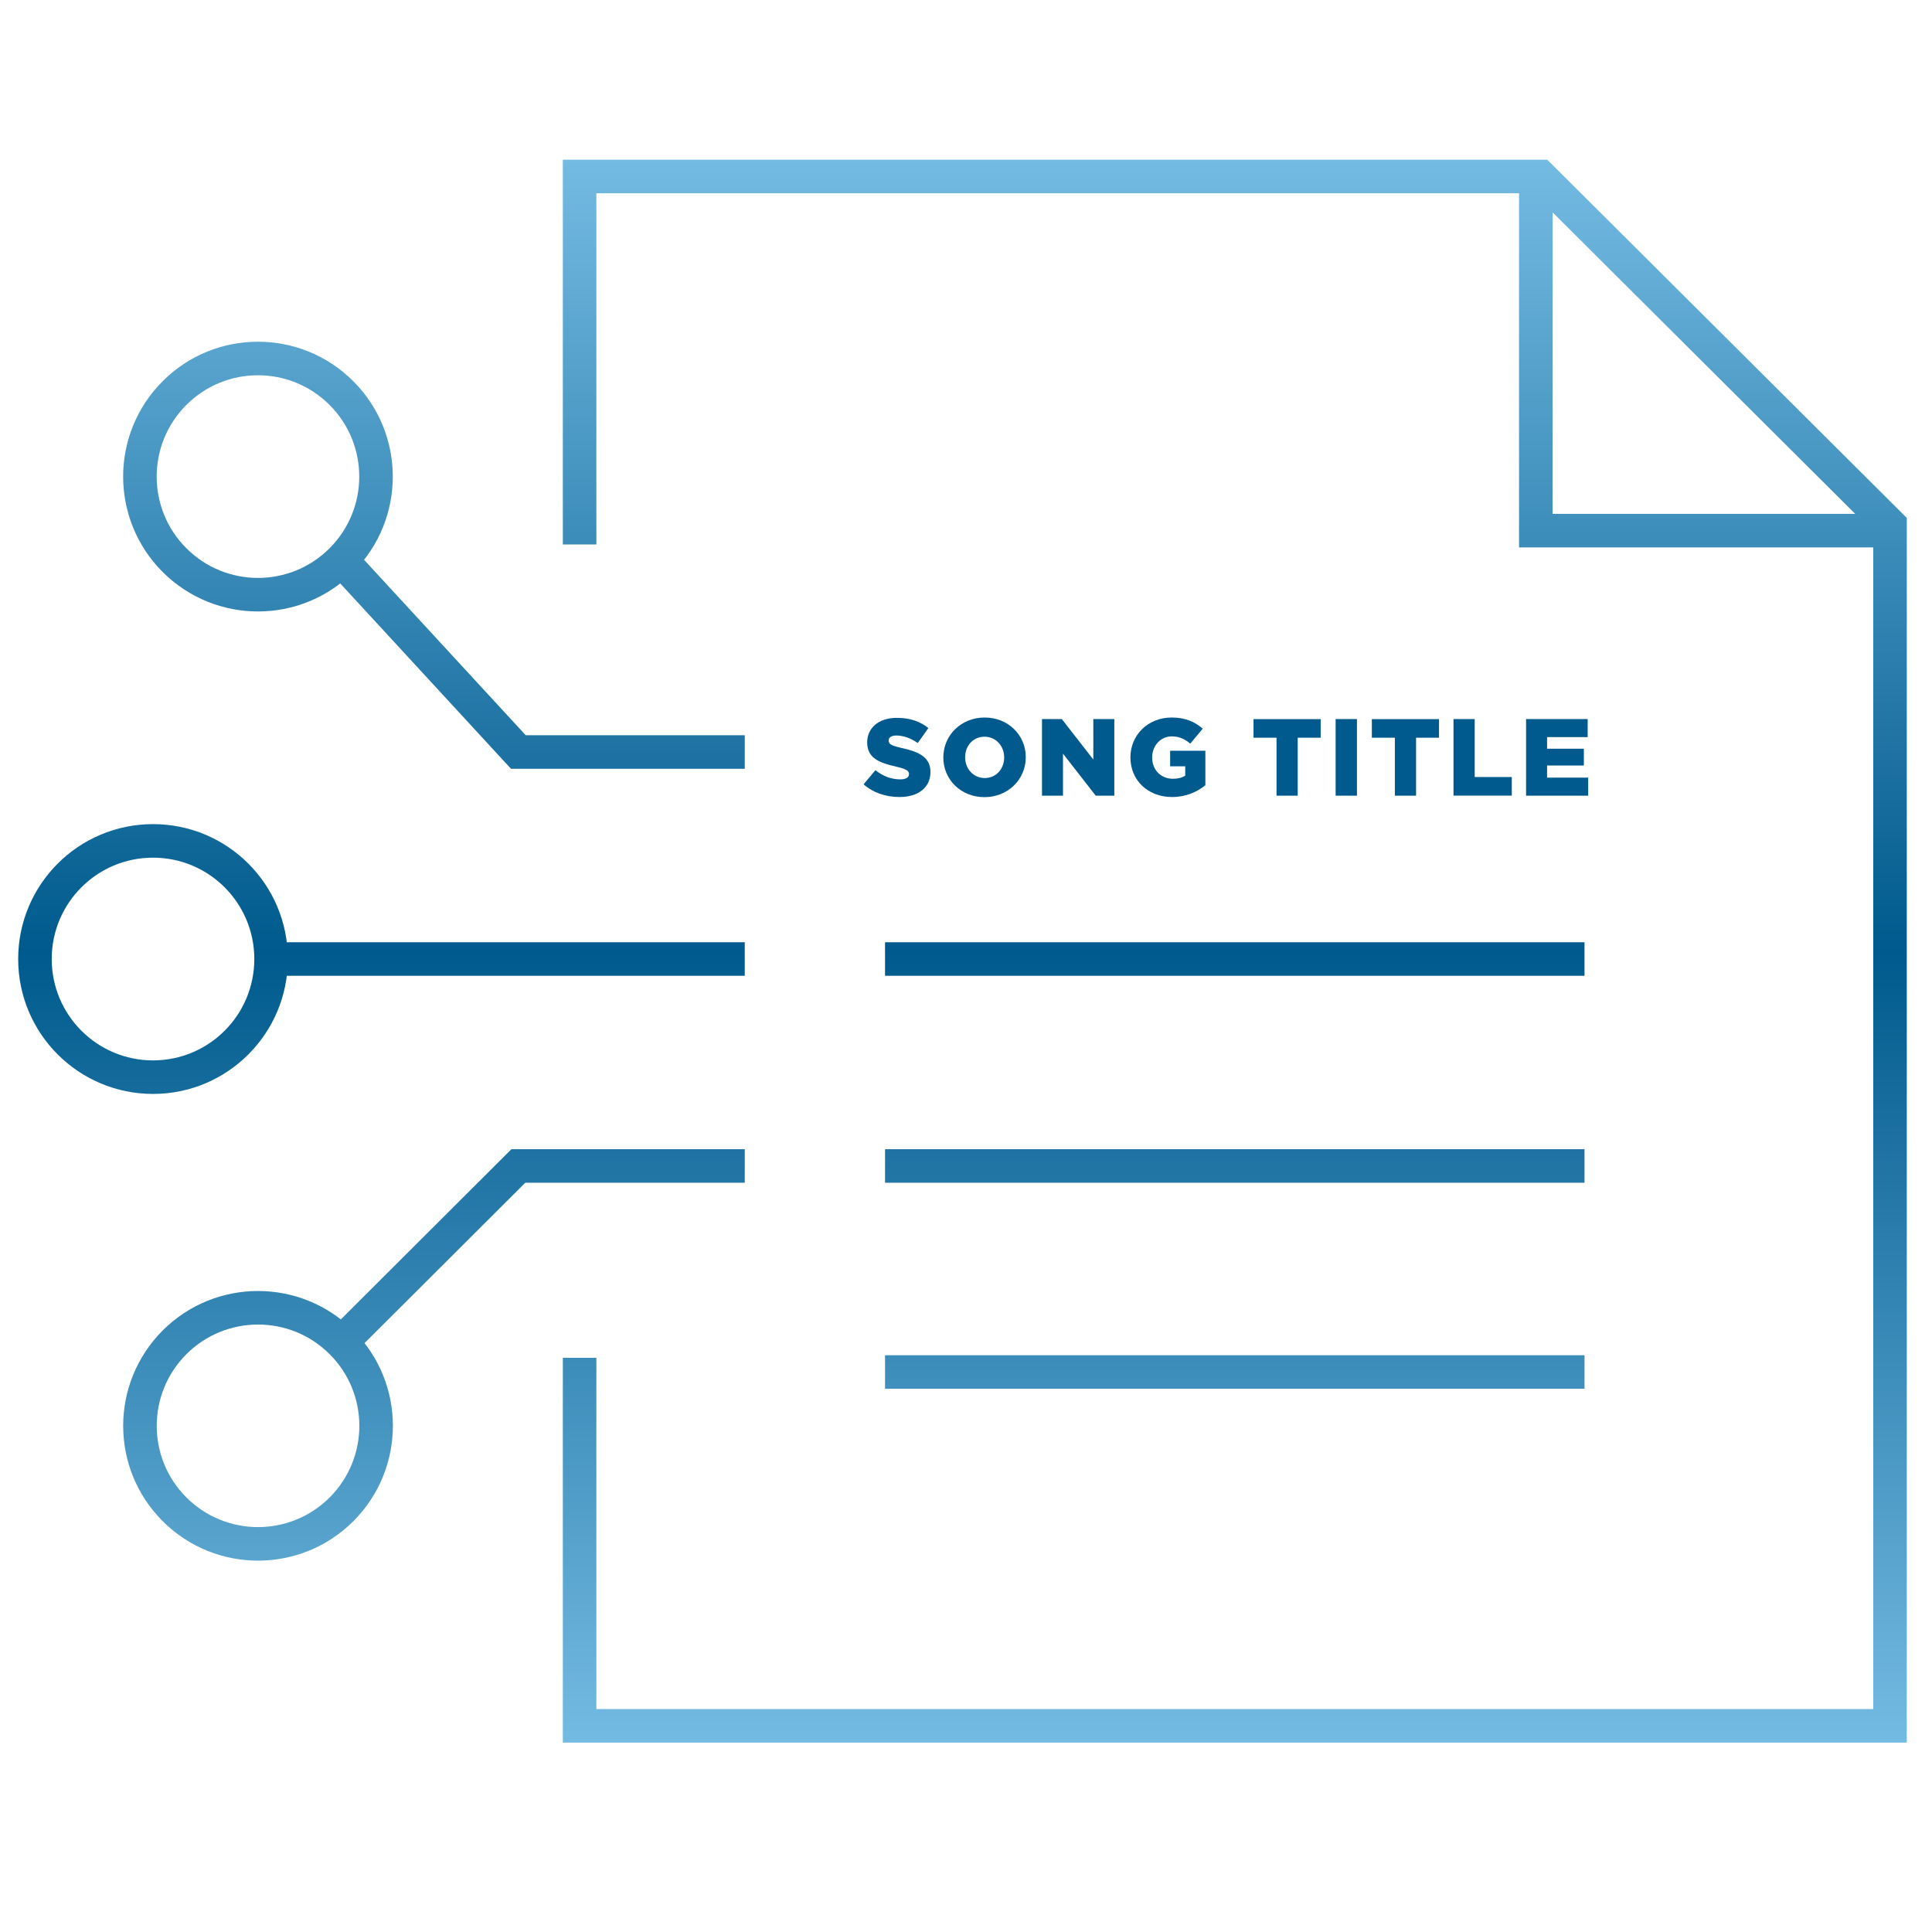 <?xml version="1.0" encoding="UTF-8"?>
<svg id="Layer_1" data-name="Layer 1" xmlns="http://www.w3.org/2000/svg" xmlns:xlink="http://www.w3.org/1999/xlink" version="1.1" viewBox="0 0 288 288">
  <defs>
    <style>
      .cls-1 {
        fill: none;
        stroke: url(#linear-gradient);
        stroke-miterlimit: 10;
        stroke-width: 5px;
      }

      .cls-2 {
        fill: #005a8d;
        stroke-width: 0px;
      }
    </style>
    <linearGradient id="linear-gradient" x1="143.48" y1="259.78" x2="143.48" y2="23.81" gradientUnits="userSpaceOnUse">
      <stop offset="0" stop-color="#74bbe3"/>
      <stop offset=".5" stop-color="#005a8d"/>
      <stop offset="1" stop-color="#74bbe3"/>
    </linearGradient>
  </defs>
  <path class="cls-1" d="M86.4,81.16V26.31h143.22l52.12,51.93v179.03H86.4v-54.86M228.94,26.31v52.79h52.79M131.93,142.96h104.27M131.93,173.81h104.27M131.93,204.52h104.27M50.91,200.1c-6.87-6.87-18.02-6.87-24.89,0s-6.88,18.02,0,24.89c6.87,6.87,18.02,6.87,24.89,0s6.88-18.02,0-24.89ZM50.9,58.6c-6.88-6.88-18.02-6.88-24.89,0-6.87,6.87-6.87,18.02,0,24.89,6.88,6.88,18.02,6.88,24.89,0,6.87-6.87,6.87-18.02,0-24.89ZM22.81,125.35c-9.72,0-17.6,7.88-17.6,17.61s7.88,17.61,17.6,17.61,17.6-7.88,17.6-17.61-7.88-17.61-17.6-17.61ZM40.41,142.96h70.61M111.02,173.81h-33.75l-26.35,26.29M50.91,83.49l26.36,28.61h33.75"/>
  <g>
    <path class="cls-2" d="M128.74,116.91l1.76-2.1c1.12.9,2.38,1.37,3.7,1.37.85,0,1.3-.29,1.3-.78v-.03c0-.47-.37-.73-1.92-1.09-2.43-.55-4.31-1.24-4.31-3.59v-.03c0-2.12,1.68-3.65,4.42-3.65,1.94,0,3.46.52,4.7,1.52l-1.58,2.23c-1.04-.73-2.19-1.12-3.2-1.12-.77,0-1.14.33-1.14.73v.03c0,.52.39.75,1.97,1.11,2.63.57,4.26,1.42,4.26,3.55v.03c0,2.33-1.84,3.72-4.61,3.72-2.02,0-3.95-.64-5.35-1.89Z"/>
    <path class="cls-2" d="M140.62,112.93v-.03c0-3.28,2.64-5.94,6.16-5.94s6.13,2.63,6.13,5.9v.03c0,3.28-2.64,5.94-6.16,5.94s-6.13-2.63-6.13-5.9ZM149.69,112.93v-.03c0-1.65-1.19-3.08-2.93-3.08s-2.89,1.4-2.89,3.05v.03c0,1.65,1.19,3.08,2.92,3.08s2.9-1.4,2.9-3.05Z"/>
    <path class="cls-2" d="M155.33,107.19h2.95l4.7,6.03v-6.03h3.13v11.42h-2.77l-4.88-6.26v6.26h-3.13v-11.42Z"/>
    <path class="cls-2" d="M168.51,112.93v-.03c0-3.33,2.61-5.94,6.15-5.94,2.01,0,3.43.62,4.63,1.66l-1.86,2.23c-.82-.68-1.63-1.08-2.76-1.08-1.65,0-2.92,1.39-2.92,3.13v.03c0,1.84,1.29,3.16,3.1,3.16.77,0,1.35-.16,1.83-.47v-1.39h-2.25v-2.32h5.25v5.14c-1.21.99-2.89,1.76-4.96,1.76-3.56,0-6.21-2.45-6.21-5.9Z"/>
    <path class="cls-2" d="M190.29,109.97h-3.43v-2.77h10.01v2.77h-3.42v8.64h-3.16v-8.64Z"/>
    <path class="cls-2" d="M199.1,107.19h3.18v11.42h-3.18v-11.42Z"/>
    <path class="cls-2" d="M207.93,109.97h-3.43v-2.77h10.01v2.77h-3.42v8.64h-3.16v-8.64Z"/>
    <path class="cls-2" d="M216.67,107.19h3.16v8.64h5.53v2.77h-8.69v-11.42Z"/>
    <path class="cls-2" d="M227.49,107.19h9.18v2.69h-6.05v1.73h5.48v2.5h-5.48v1.81h6.13v2.69h-9.26v-11.42Z"/>
  </g>
</svg>
